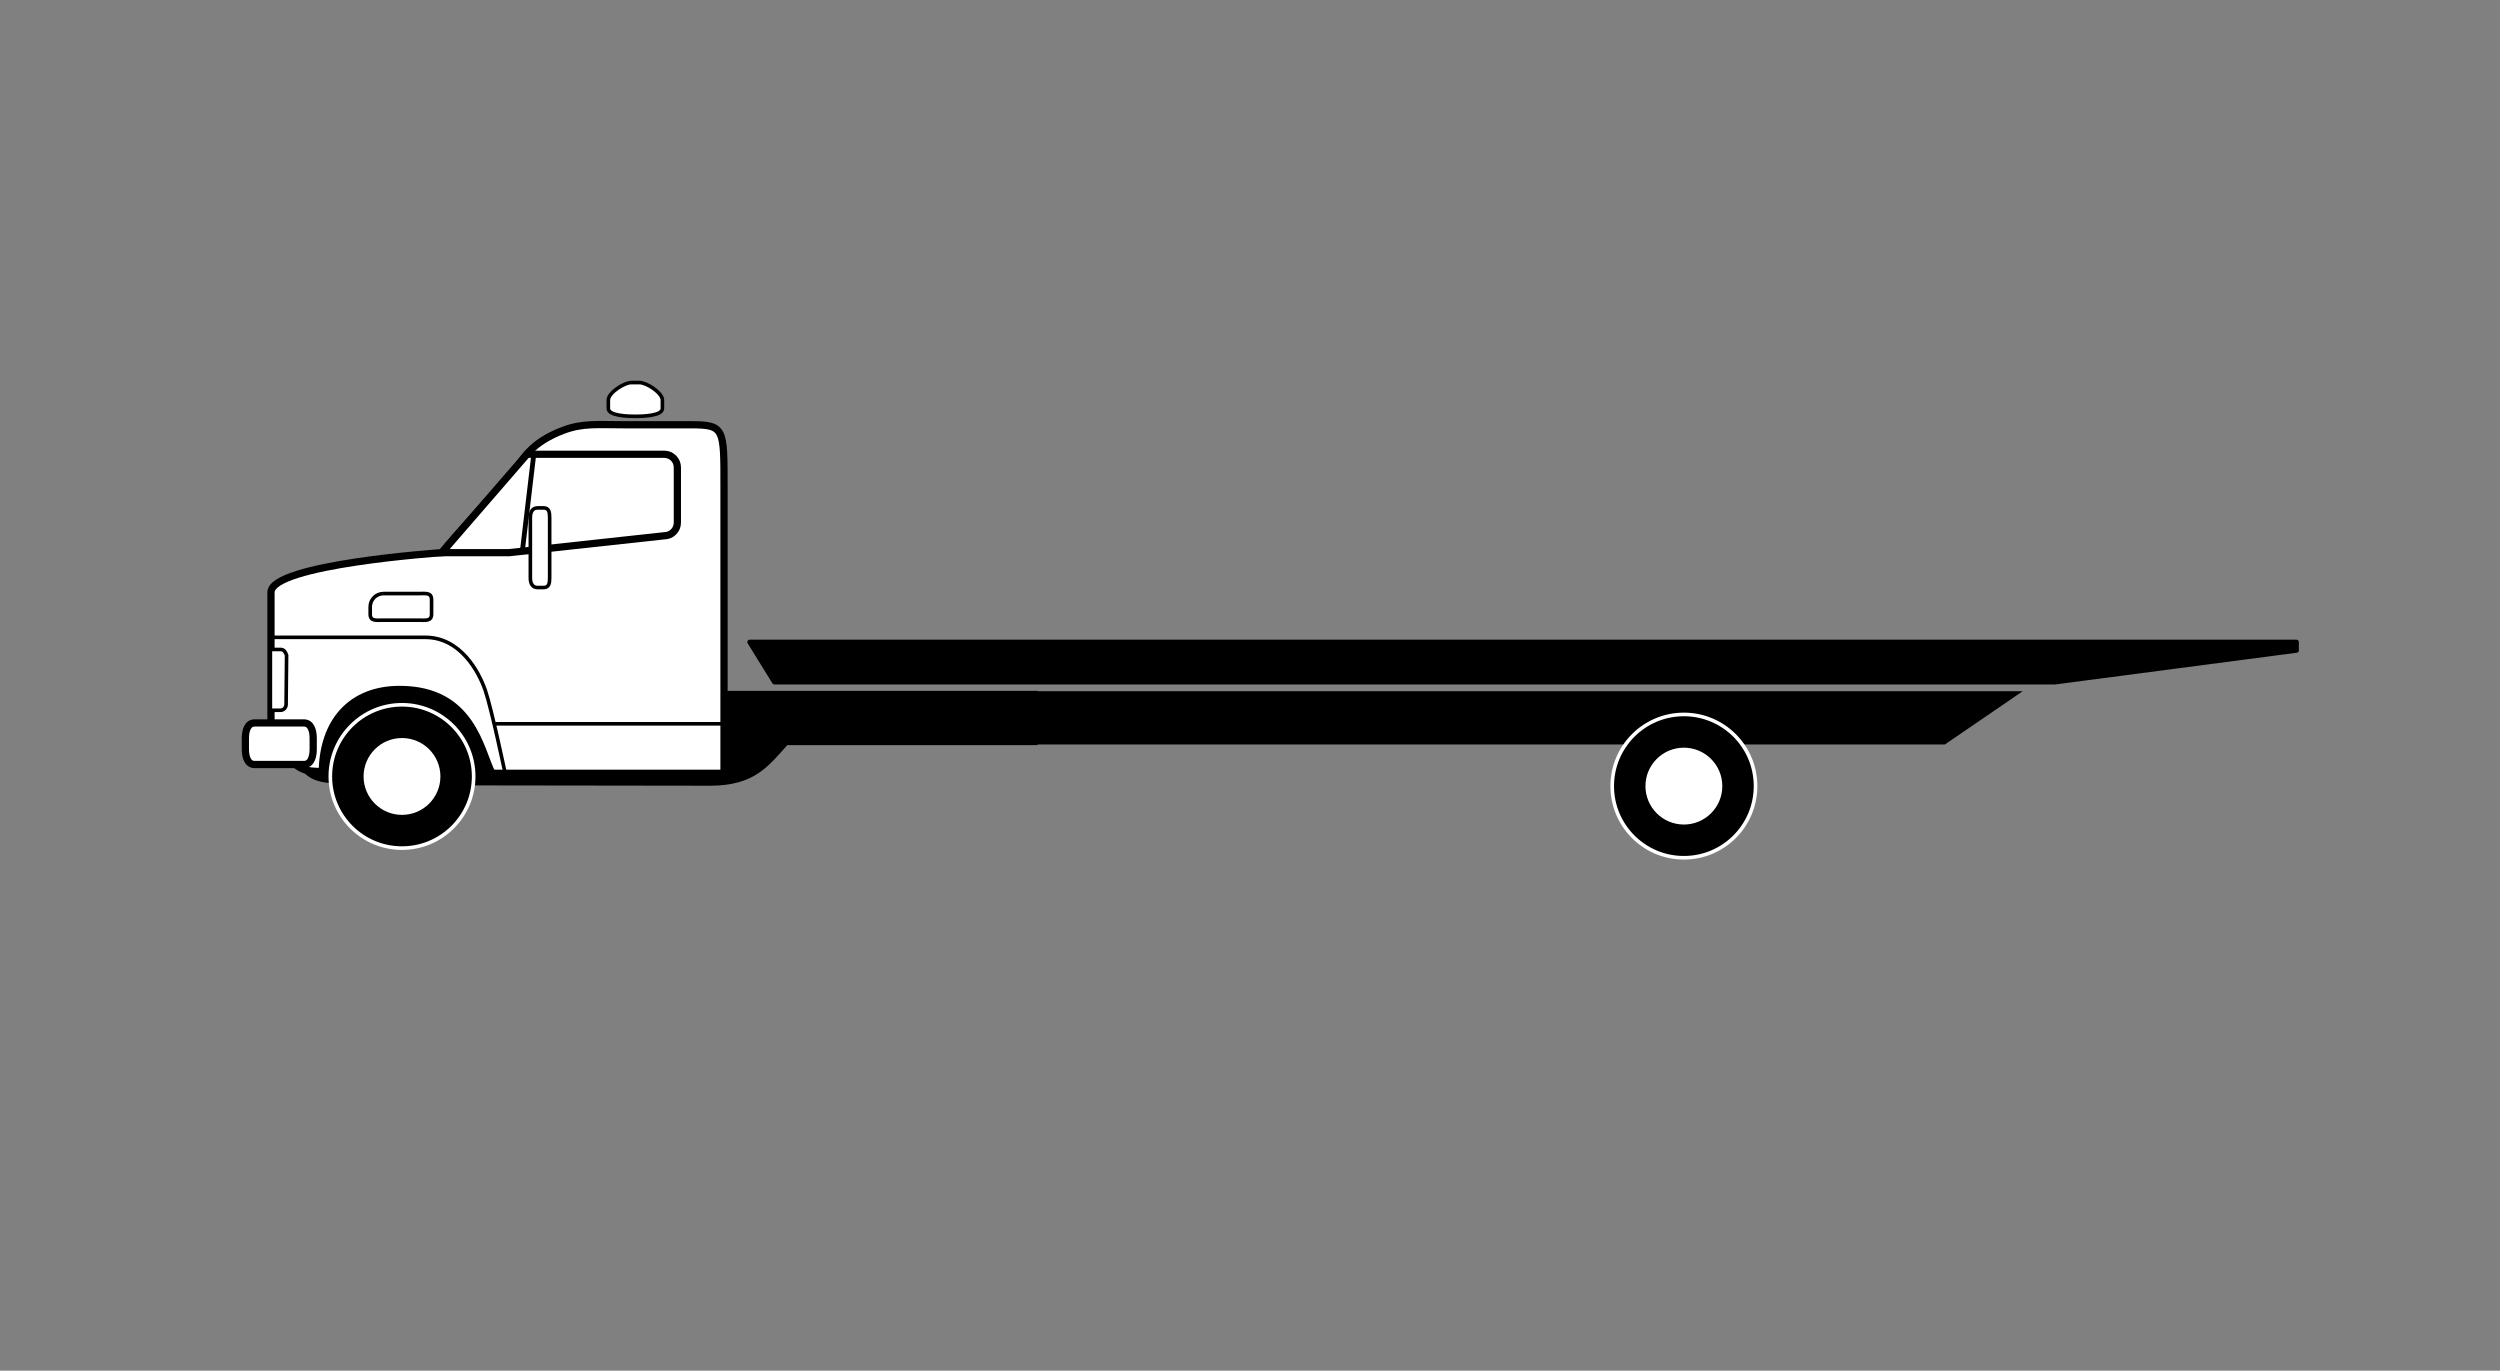 <?xml version="1.0"?><svg width="518" height="284" xmlns="http://www.w3.org/2000/svg">
 <rect width="100%" height="100%" fill="#808080" stroke="none"/>
 <title>Rollback</title>

 <g>
  <title>Layer 1</title>
  <g id="Layer_1"/>
  <polygon fill="#000000" stroke="#000000" stroke-width="0.75" id="polygon18" points="402.861,153.88 205.177,153.88 190.144,143.595 417.894,143.595 "/>
  <path fill="#000000" stroke="#000000" stroke-width="0.6" id="path30" d="m162.996,154.096c-4.107,4.551 -6.846,8.406 -15.909,8.406l-65.029,-0.09c-2.805,0 -12.437,-0.084 -15.336,-0.699c-7.021,-1.492 -5.099,-8.725 -5.099,-18.266l153.063,0l0,10.648l-51.69,0l0,0.001z"/>
  <path fill="#ffffff" stroke="#000000" stroke-width="1.5" id="path32" d="m56.146,153.648c4.883,4.881 5.931,5.891 8.424,6.119c2.492,0.227 8.154,0.34 11.102,0.34l26.399,0.113l47.943,0l0,-59.34c0,-12.154 0.111,-12.869 -6.913,-12.869l-13.688,0c-5.65,0 -8.675,-0.385 -12.779,1.176c-6.84,2.6 -8.344,6.213 -9.617,7.771c-2.04,2.492 -13.433,14.836 -15.473,17.555c0,0 -35.398,2.398 -35.398,8.209l0,30.926z"/>
  <path fill="none" stroke="#000000" stroke-width="0.75" id="path34" d="m56.18,132.059l31.951,0c7.266,0 11.113,7.132 12.439,11.049c1.326,3.917 4.067,16.992 4.067,16.992"/>
  <circle fill="#000000" stroke="#ffffff" stroke-width="0.75" id="circle36" r="14.85" cy="162.881" cx="348.9"/>
  <circle fill="#ffffff" stroke="#000000" stroke-width="0.75" id="circle38" r="8.338" cy="162.881" cx="348.9"/>
  <path fill="#ffffff" stroke="#000000" stroke-width="0.75" id="path40" d="m131.726,86.264c1.502,0 5.52,-0.119 5.52,-1.619l0,-1.76c0,-1.502 -3.268,-3.619 -4.77,-3.619l-1.658,0c-1.502,0 -4.77,2.117 -4.77,3.619l0,1.76c0,1.5 4.018,1.619 5.52,1.619l0.158,0z"/>
  <path fill="#ffffff" stroke="#000000" stroke-width="1.5" id="path42" d="m64.894,155.234c0,1.502 -0.422,3.174 -1.922,3.174l-10.209,0c-1.5,0 -1.922,-1.672 -1.922,-3.174l0,-2.266c0,-1.502 0.422,-3.174 1.922,-3.174l10.209,0c1.5,0 1.922,1.672 1.922,3.174l0,2.266z"/>
  <path fill="#ffffff" stroke="#000000" stroke-width="1.5" id="path44" d="m137.632,111.014c1.502,0 2.719,-1.219 2.719,-2.721l0,-11.447c0,-1.502 -1.217,-2.721 -2.719,-2.721l-28.438,0l-17.65,20.389c0.001,0 13.924,0 13.924,0l32.164,-3.5z"/>
  <line fill="none" stroke="#000000" id="line46" y2="114.514" x2="108.194" y1="94.125" x1="110.602"/>
  <path fill="#ffffff" stroke="#000000" stroke-width="0.75" stroke-linecap="round" id="path50" d="m56.396,134.572l1.784,0c0.663,0 0.976,0.549 1.2,1.199l-0.1,10.201c0,0.662 -0.538,1.199 -1.201,1.199l-1.684,0"/>
  <path fill="#ffffff" stroke="#000000" stroke-width="0.75" id="path52" d="m113.888,119.738c0,1.105 -0.145,2 -1.25,2l-1.25,0c-1.104,0 -1.5,-0.895 -1.5,-2l0,-12.5c0,-1.104 0.396,-2 1.5,-2l1.25,0c1.105,0 1.25,0.896 1.25,2l0,12.5z"/>
  <polygon fill="#000000" stroke="#000000" stroke-linecap="round" stroke-linejoin="round" id="polygon54" points="475.822,134.749 475.822,133.042 155.351,133.042 160.465,141.319 425.821,141.319 "/>
  <line fill="none" stroke="#000000" stroke-width="0.75" stroke-linecap="round" stroke-linejoin="round" id="line58" y2="149.975" x2="149.998" y1="149.975" x1="102.522"/>
  <path fill="#000000" stroke="#000000" stroke-width="0.75" id="path60" d="m66.396,160.38c0,-11.236 6.333,-17.902 16.396,-17.902c15.351,0 17.021,12.778 19.521,17.681"/>
  <circle fill="#000000" stroke="#ffffff" stroke-width="0.75" id="circle62" r="14.85" cy="160.881" cx="83.292"/>
  <circle fill="#ffffff" stroke="#000000" stroke-width="0.75" id="circle64" r="8.336" cy="160.881" cx="83.293"/>
  <path fill="none" stroke="#000000" stroke-width="0.75" id="path66" d="m89.419,127.244c0,1.522 -1.234,1.256 -2.756,1.256l-7.201,0c-1.522,0 -2.756,0.267 -2.756,-1.256l0,-1.5c0,-1.522 1.233,-2.756 2.756,-2.756l7.201,0c1.521,0 2.756,-0.267 2.756,1.256l0,3z"/>
 </g>
</svg>